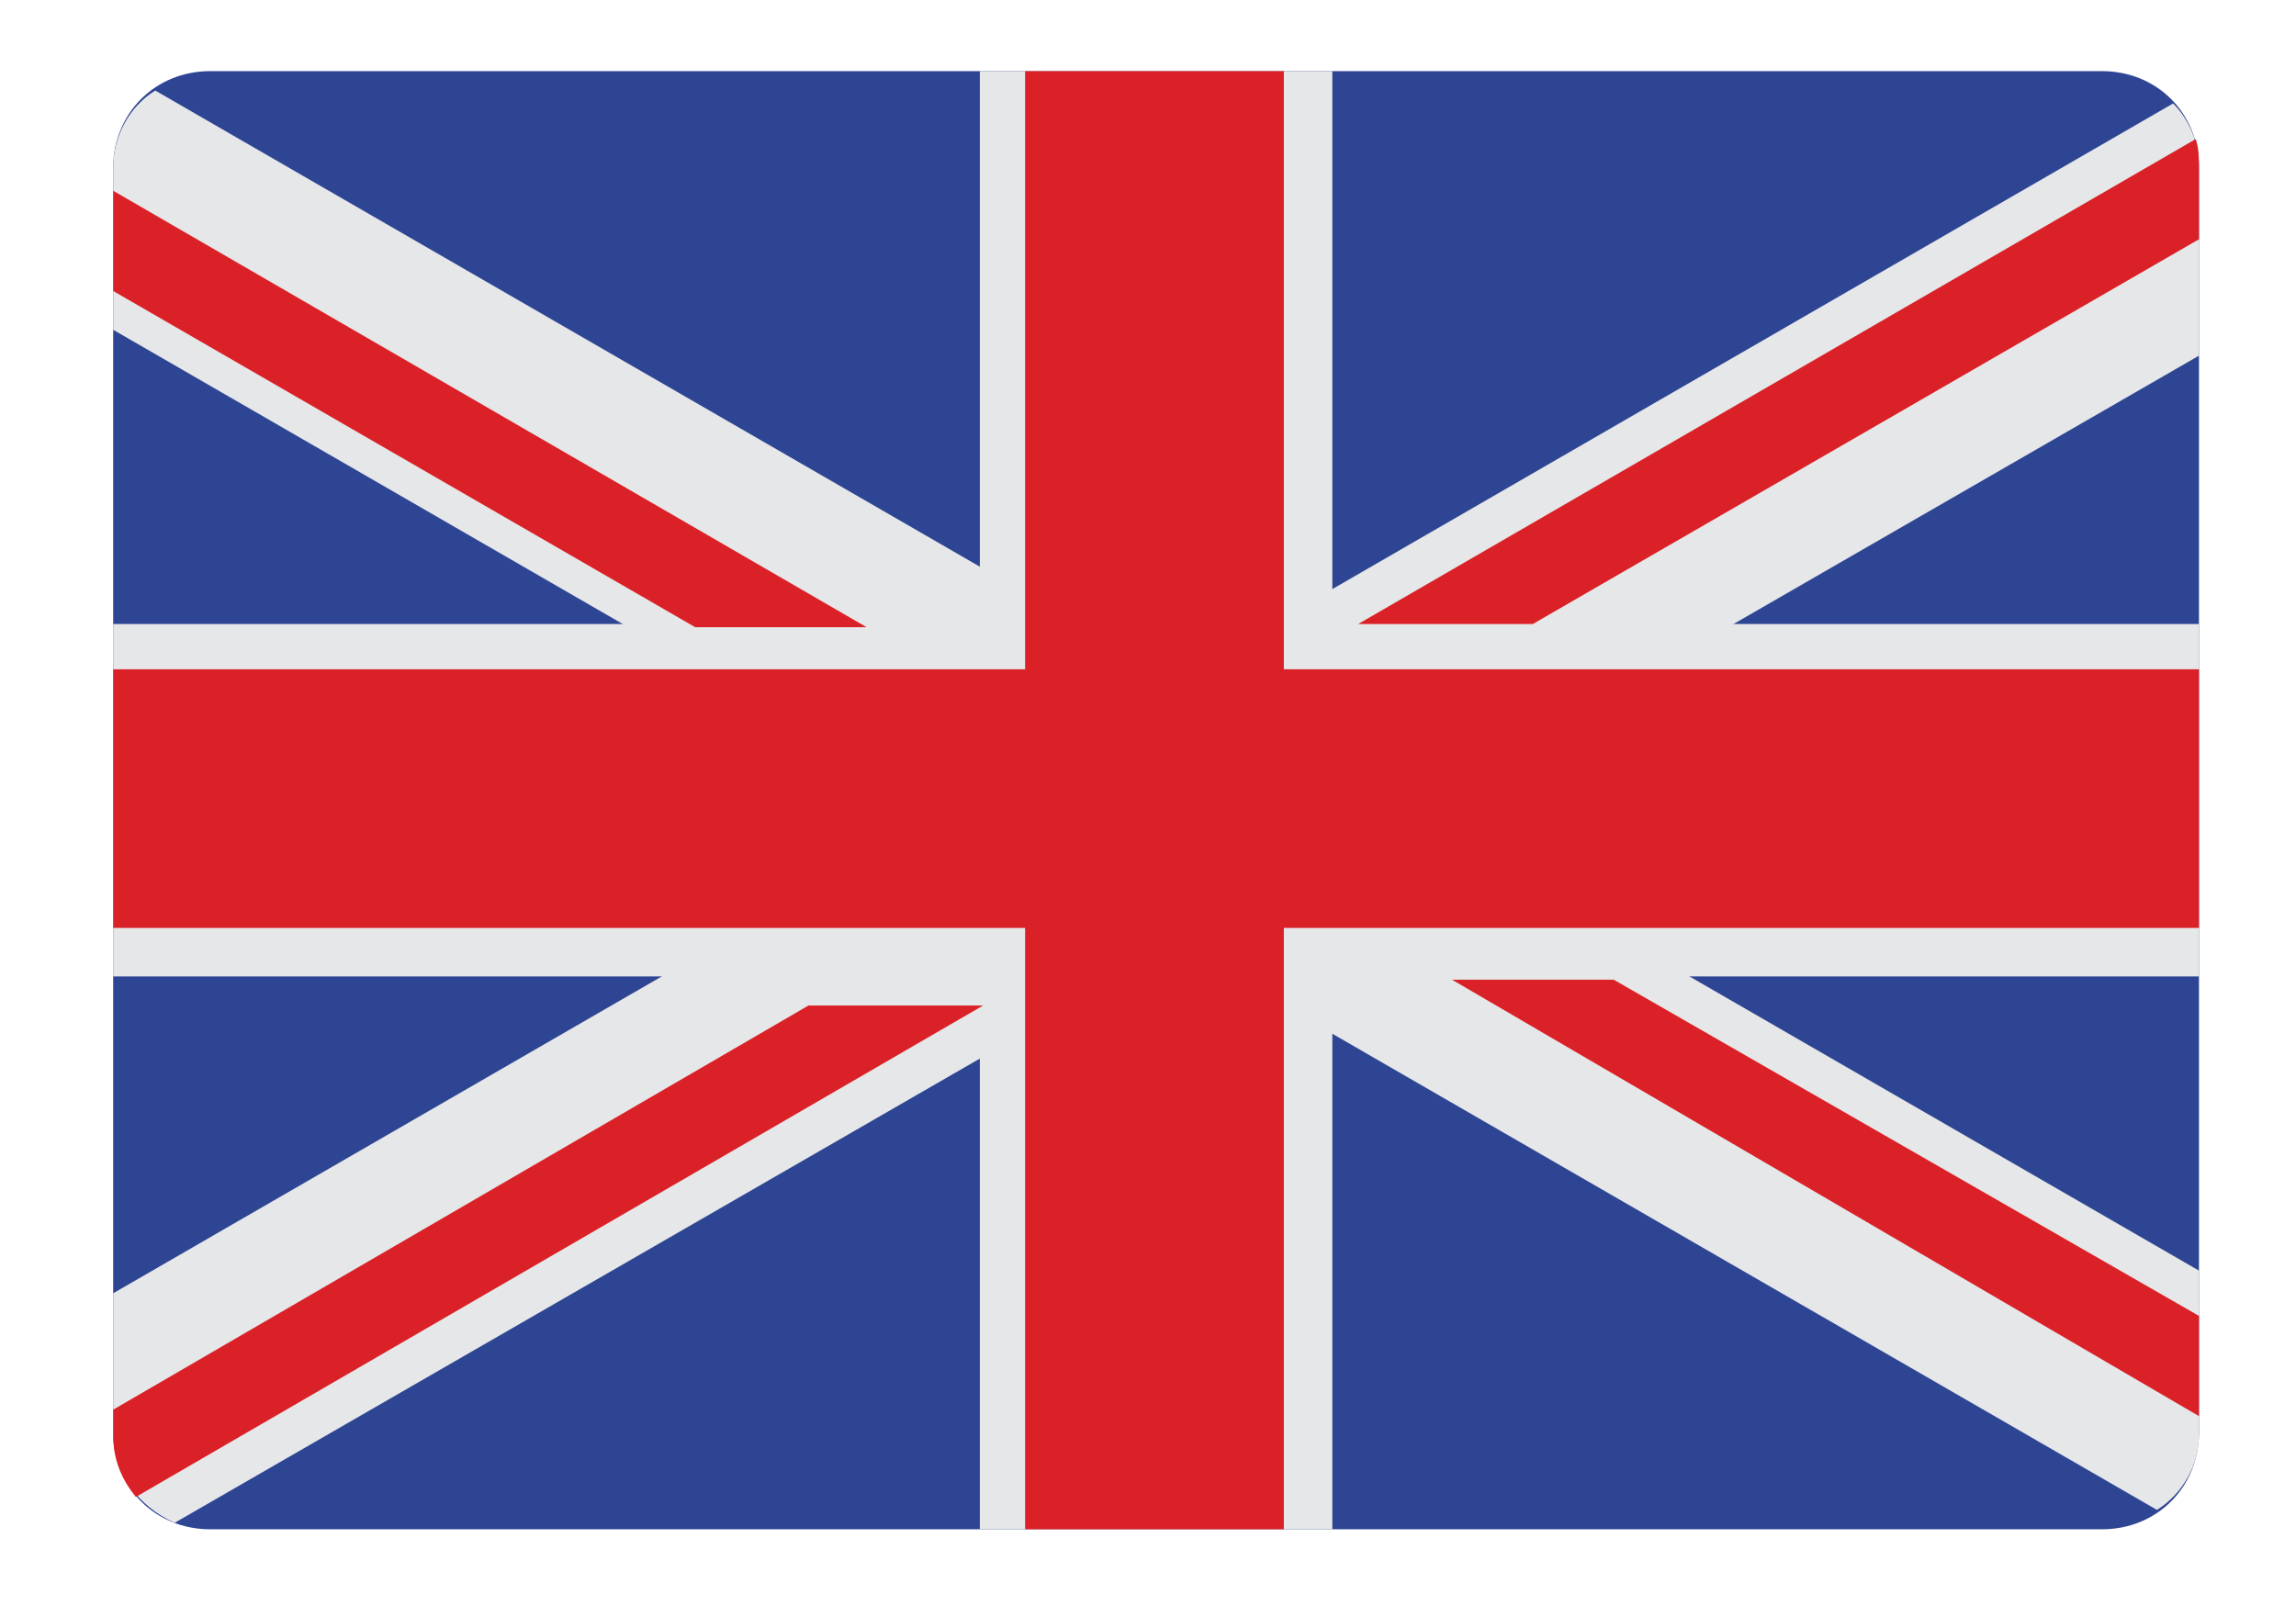 <?xml version="1.0" encoding="utf-8"?>
<!-- Generator: Adobe Illustrator 22.1.0, SVG Export Plug-In . SVG Version: 6.00 Build 0)  -->
<svg version="1.1" id="Layer_1" xmlns="http://www.w3.org/2000/svg" xmlns:xlink="http://www.w3.org/1999/xlink" x="0px" y="0px"
	 viewBox="0 0 71 50" style="enable-background:new 0 0 71 50;" xml:space="preserve">
<style type="text/css">
	.st0{display:none;fill:#0089CD;}
	.st1{fill:#2E4593;}
	.st2{fill:#E6E7E8;}
	.st3{fill:#DA2128;}
</style>
<g>
	<path class="st0" d="M68,44.3c0,1.7-1.3,3-3,3H6.5c-1.7,0-3-1.3-3-3V5.2c0-1.7,1.3-3,3-3H65c1.7,0,3,1.3,3,3V44.3z"/>
	<path class="st1" d="M68,44.3c0,1.7-1.3,3-3,3H6.5c-1.7,0-3-1.3-3-3V5.2c0-1.7,1.3-3,3-3H65c1.7,0,3,1.3,3,3V44.3z"/>
	<path class="st2" d="M68,5.2c0-0.8-0.3-1.5-0.8-2L3.5,40v4.3c0,1.3,0.8,2.3,1.9,2.8L68,11V5.2z"/>
	<rect x="30.3" y="2.2" class="st2" width="10.9" height="45.1"/>
	<rect x="3.5" y="19.3" class="st2" width="64.5" height="10.9"/>
	<path class="st2" d="M68,44.4v-5.1L4.8,2.8C4,3.3,3.5,4.2,3.5,5.2v5l63.2,36.5C67.5,46.2,68,45.3,68,44.4z"/>
	<polygon class="st3" points="49.9,30.3 45.4,30.3 44.9,30.3 68,43.8 68,40.7 	"/>
	<polygon class="st3" points="3.5,5.9 3.5,9 21.5,19.4 26.8,19.4 	"/>
	<path class="st3" d="M68,7.4V5.2c0-0.3,0-0.6-0.1-0.9l-25.9,15h5.4L68,7.4z"/>
	<path class="st3" d="M4.2,46.3l26.2-15.2H25L3.5,43.6v0.8C3.5,45.2,3.8,45.8,4.2,46.3z"/>
	<rect x="31.7" y="2.2" class="st3" width="8" height="45.1"/>
	<rect x="3.5" y="20.7" class="st3" width="64.5" height="8"/>
</g>
</svg>
